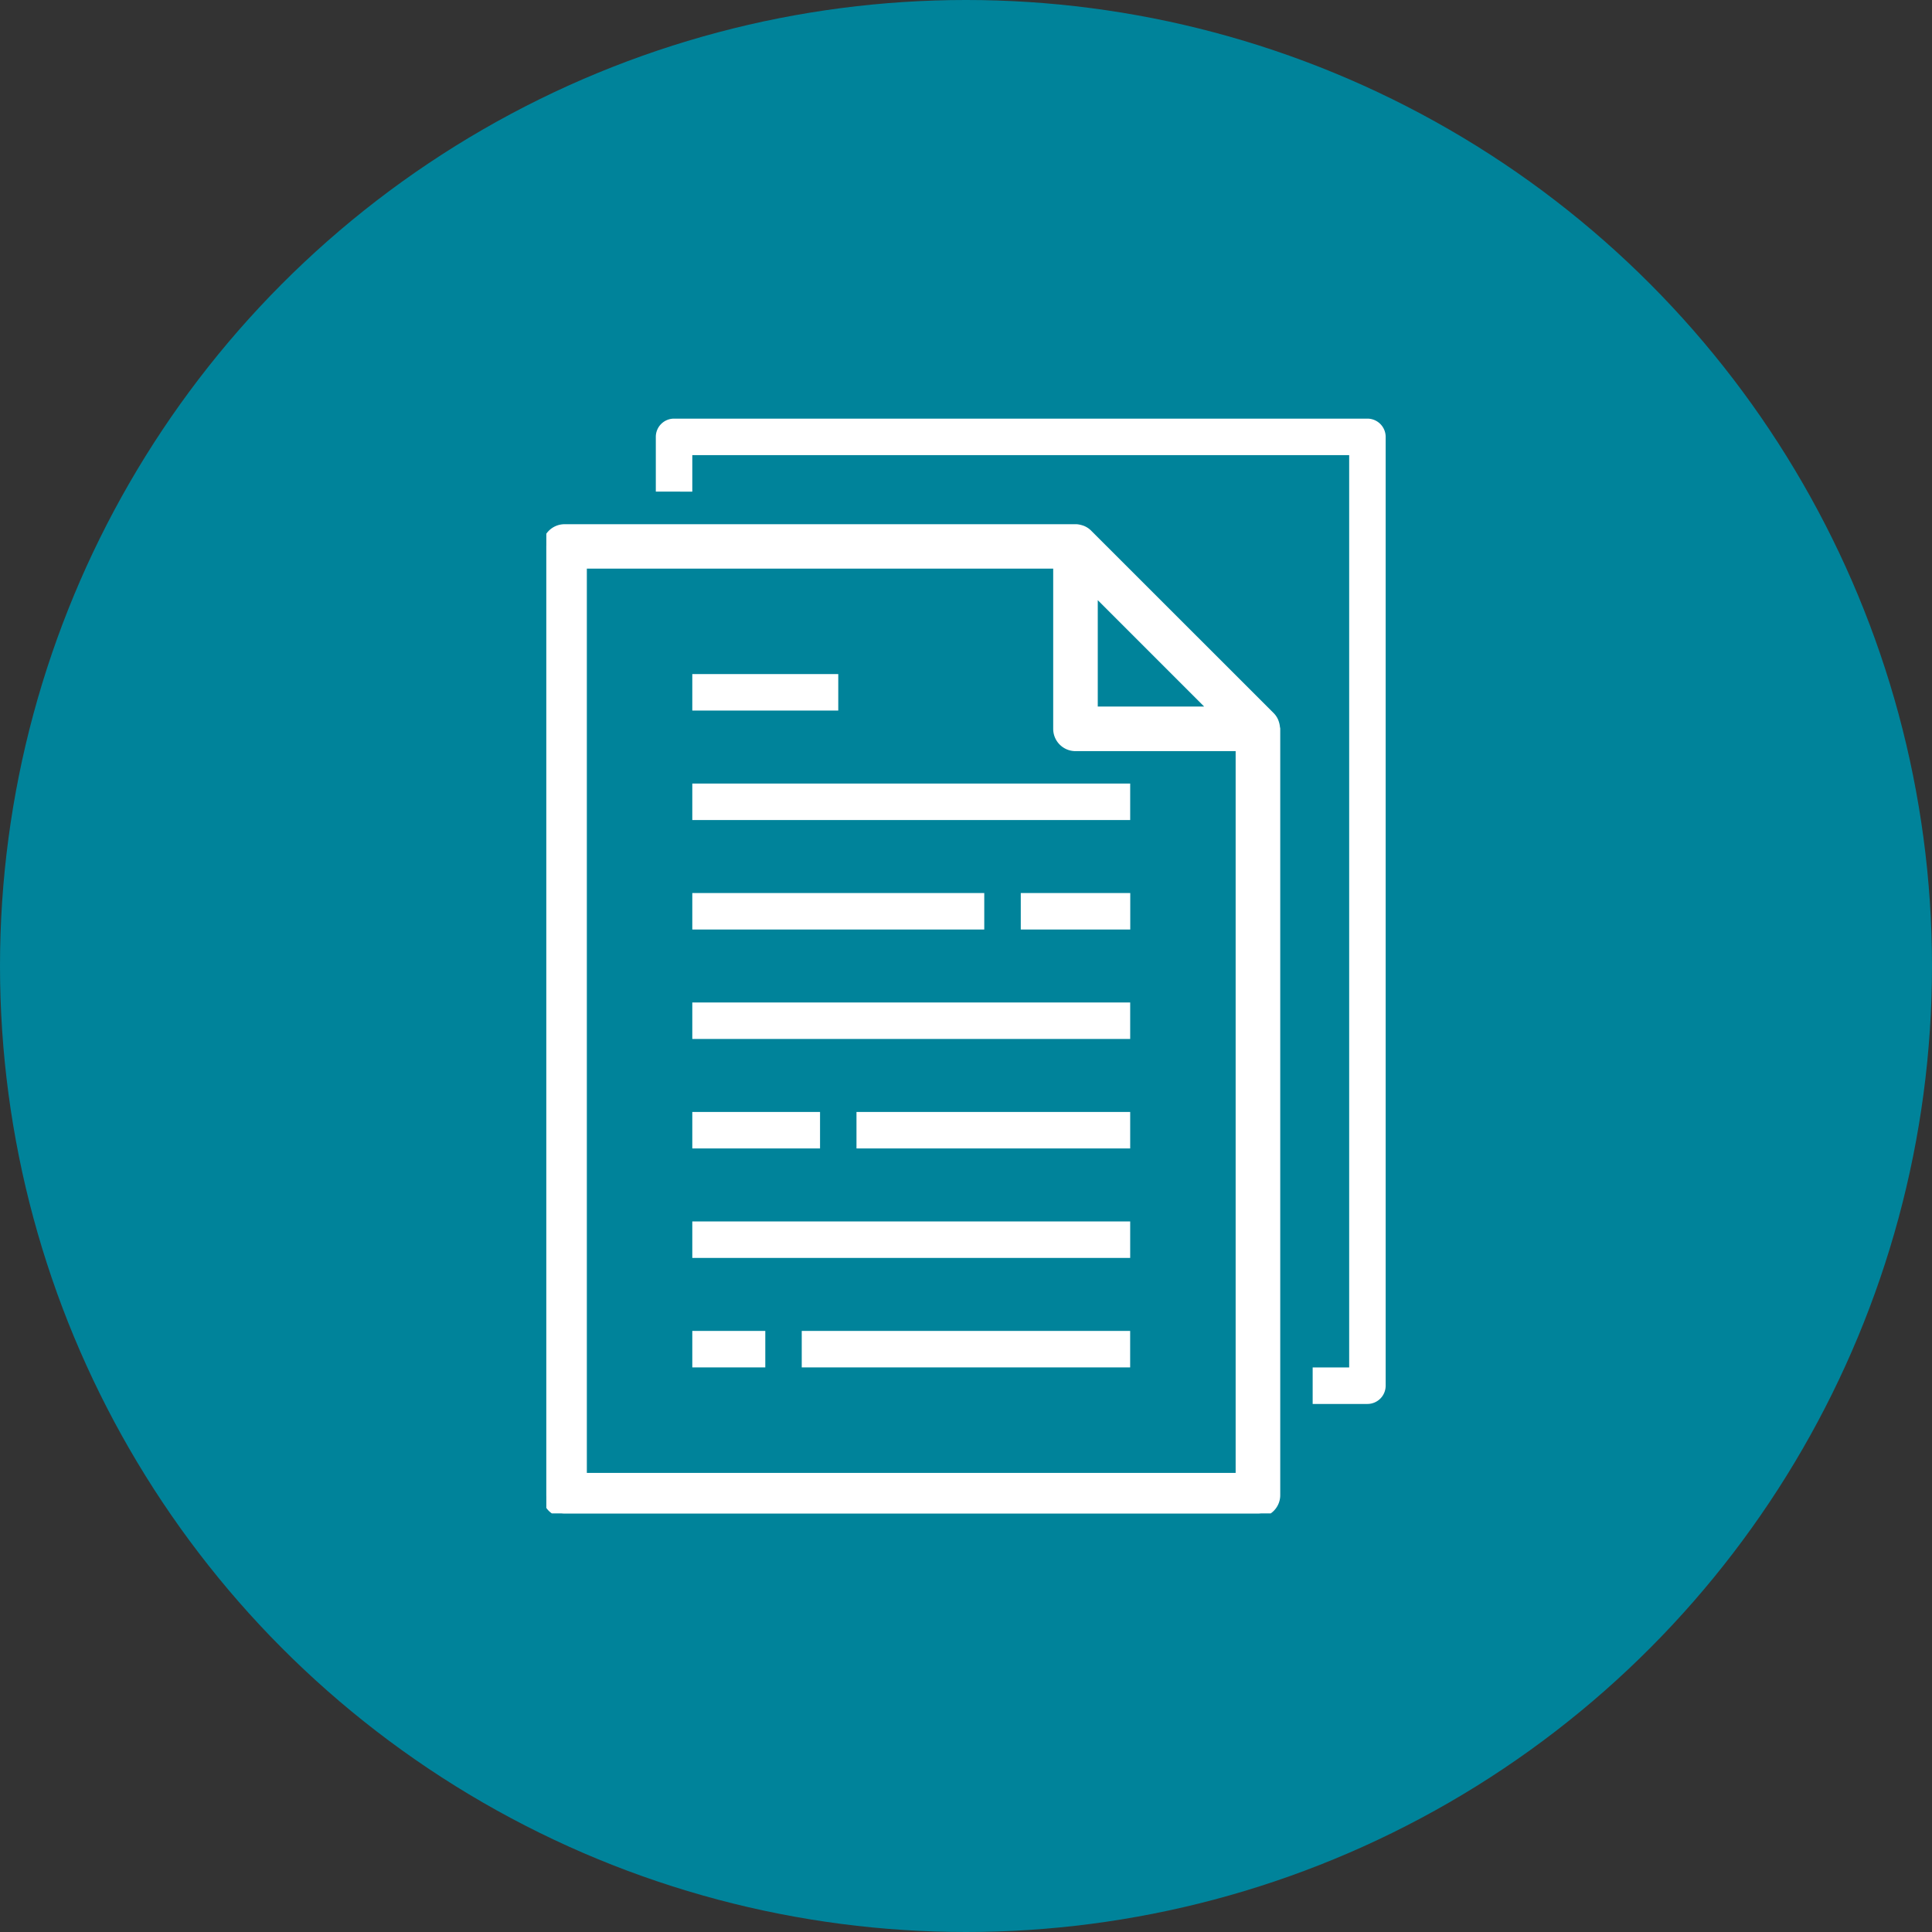 <?xml version="1.0" encoding="UTF-8"?>
<svg xmlns="http://www.w3.org/2000/svg" xmlns:xlink="http://www.w3.org/1999/xlink" width="60" height="60" viewBox="0 0 60 60">
  <rect x="0" y="0" width="60" height="60" fill="#333333" stroke="none"/>
  <defs>
    <clipPath id="clip-path">
      <rect id="Rectangle_5443" data-name="Rectangle 5443" width="26.066" height="34" fill="none"></rect>
    </clipPath>
  </defs>
  <g id="Create_a_Case_icon" data-name="Create a Case icon" transform="translate(-801 -2073)">
    <circle id="Ellipse_1975" data-name="Ellipse 1975" cx="30" cy="30" r="30" transform="translate(801 2073)" fill="#00839a"></circle>
    <g id="Group_31984" data-name="Group 31984" transform="translate(817.967 2086)">
      <g id="Group_31983" data-name="Group 31983" transform="translate(0 0)" clip-path="url(#clip-path)">
        <path id="Path_45324" data-name="Path 45324" d="M0,2.7V32.166a.566.566,0,0,0,.566.567H22.1a.567.567,0,0,0,.567-.567V8.367a.226.226,0,0,0-.008-.035.583.583,0,0,0-.029-.147c-.006-.018-.011-.035-.019-.053a.537.537,0,0,0-.113-.166L16.83,2.3a.537.537,0,0,0-.166-.113.349.349,0,0,0-.053-.019.666.666,0,0,0-.147-.03c-.01,0-.021,0-.033,0H.566A.566.566,0,0,0,0,2.7M20.73,7.8H17V4.069ZM1.133,3.268H15.866v5.1a.567.567,0,0,0,.566.567h5.1V31.6H1.133Z" transform="translate(0 1.267)" fill="#fff" stroke="#fff" stroke-width="0.25"></path>
        <path id="Path_45325" data-name="Path 45325" d="M22.533,29.466V30.6h1.7a.567.567,0,0,0,.567-.566V.567A.567.567,0,0,0,24.233,0H2.7a.566.566,0,0,0-.566.567v1.7H3.267V1.133h20.4V29.466Z" transform="translate(1.266 0.001)" fill="#fff"></path>
        <rect id="Rectangle_5433" data-name="Rectangle 5433" width="13.599" height="1.133" transform="translate(4.533 11.334)" fill="#fff"></rect>
        <rect id="Rectangle_5434" data-name="Rectangle 5434" width="4.533" height="1.133" transform="translate(4.533 7.934)" fill="#fff"></rect>
        <rect id="Rectangle_5435" data-name="Rectangle 5435" width="9.067" height="1.133" transform="translate(4.533 14.734)" fill="#fff"></rect>
        <rect id="Rectangle_5436" data-name="Rectangle 5436" width="3.4" height="1.133" transform="translate(14.734 14.734)" fill="#fff"></rect>
        <rect id="Rectangle_5437" data-name="Rectangle 5437" width="13.599" height="1.133" transform="translate(4.533 18.133)" fill="#fff"></rect>
        <rect id="Rectangle_5438" data-name="Rectangle 5438" width="13.599" height="1.133" transform="translate(4.533 24.933)" fill="#fff"></rect>
        <rect id="Rectangle_5439" data-name="Rectangle 5439" width="8.5" height="1.133" transform="translate(9.632 21.533)" fill="#fff"></rect>
        <rect id="Rectangle_5440" data-name="Rectangle 5440" width="3.967" height="1.133" transform="translate(4.533 21.533)" fill="#fff"></rect>
        <rect id="Rectangle_5441" data-name="Rectangle 5441" width="2.267" height="1.133" transform="translate(4.533 28.333)" fill="#fff"></rect>
        <rect id="Rectangle_5442" data-name="Rectangle 5442" width="10.199" height="1.133" transform="translate(7.932 28.333)" fill="#fff"></rect>
      </g>
    </g>
  </g>
</svg>
